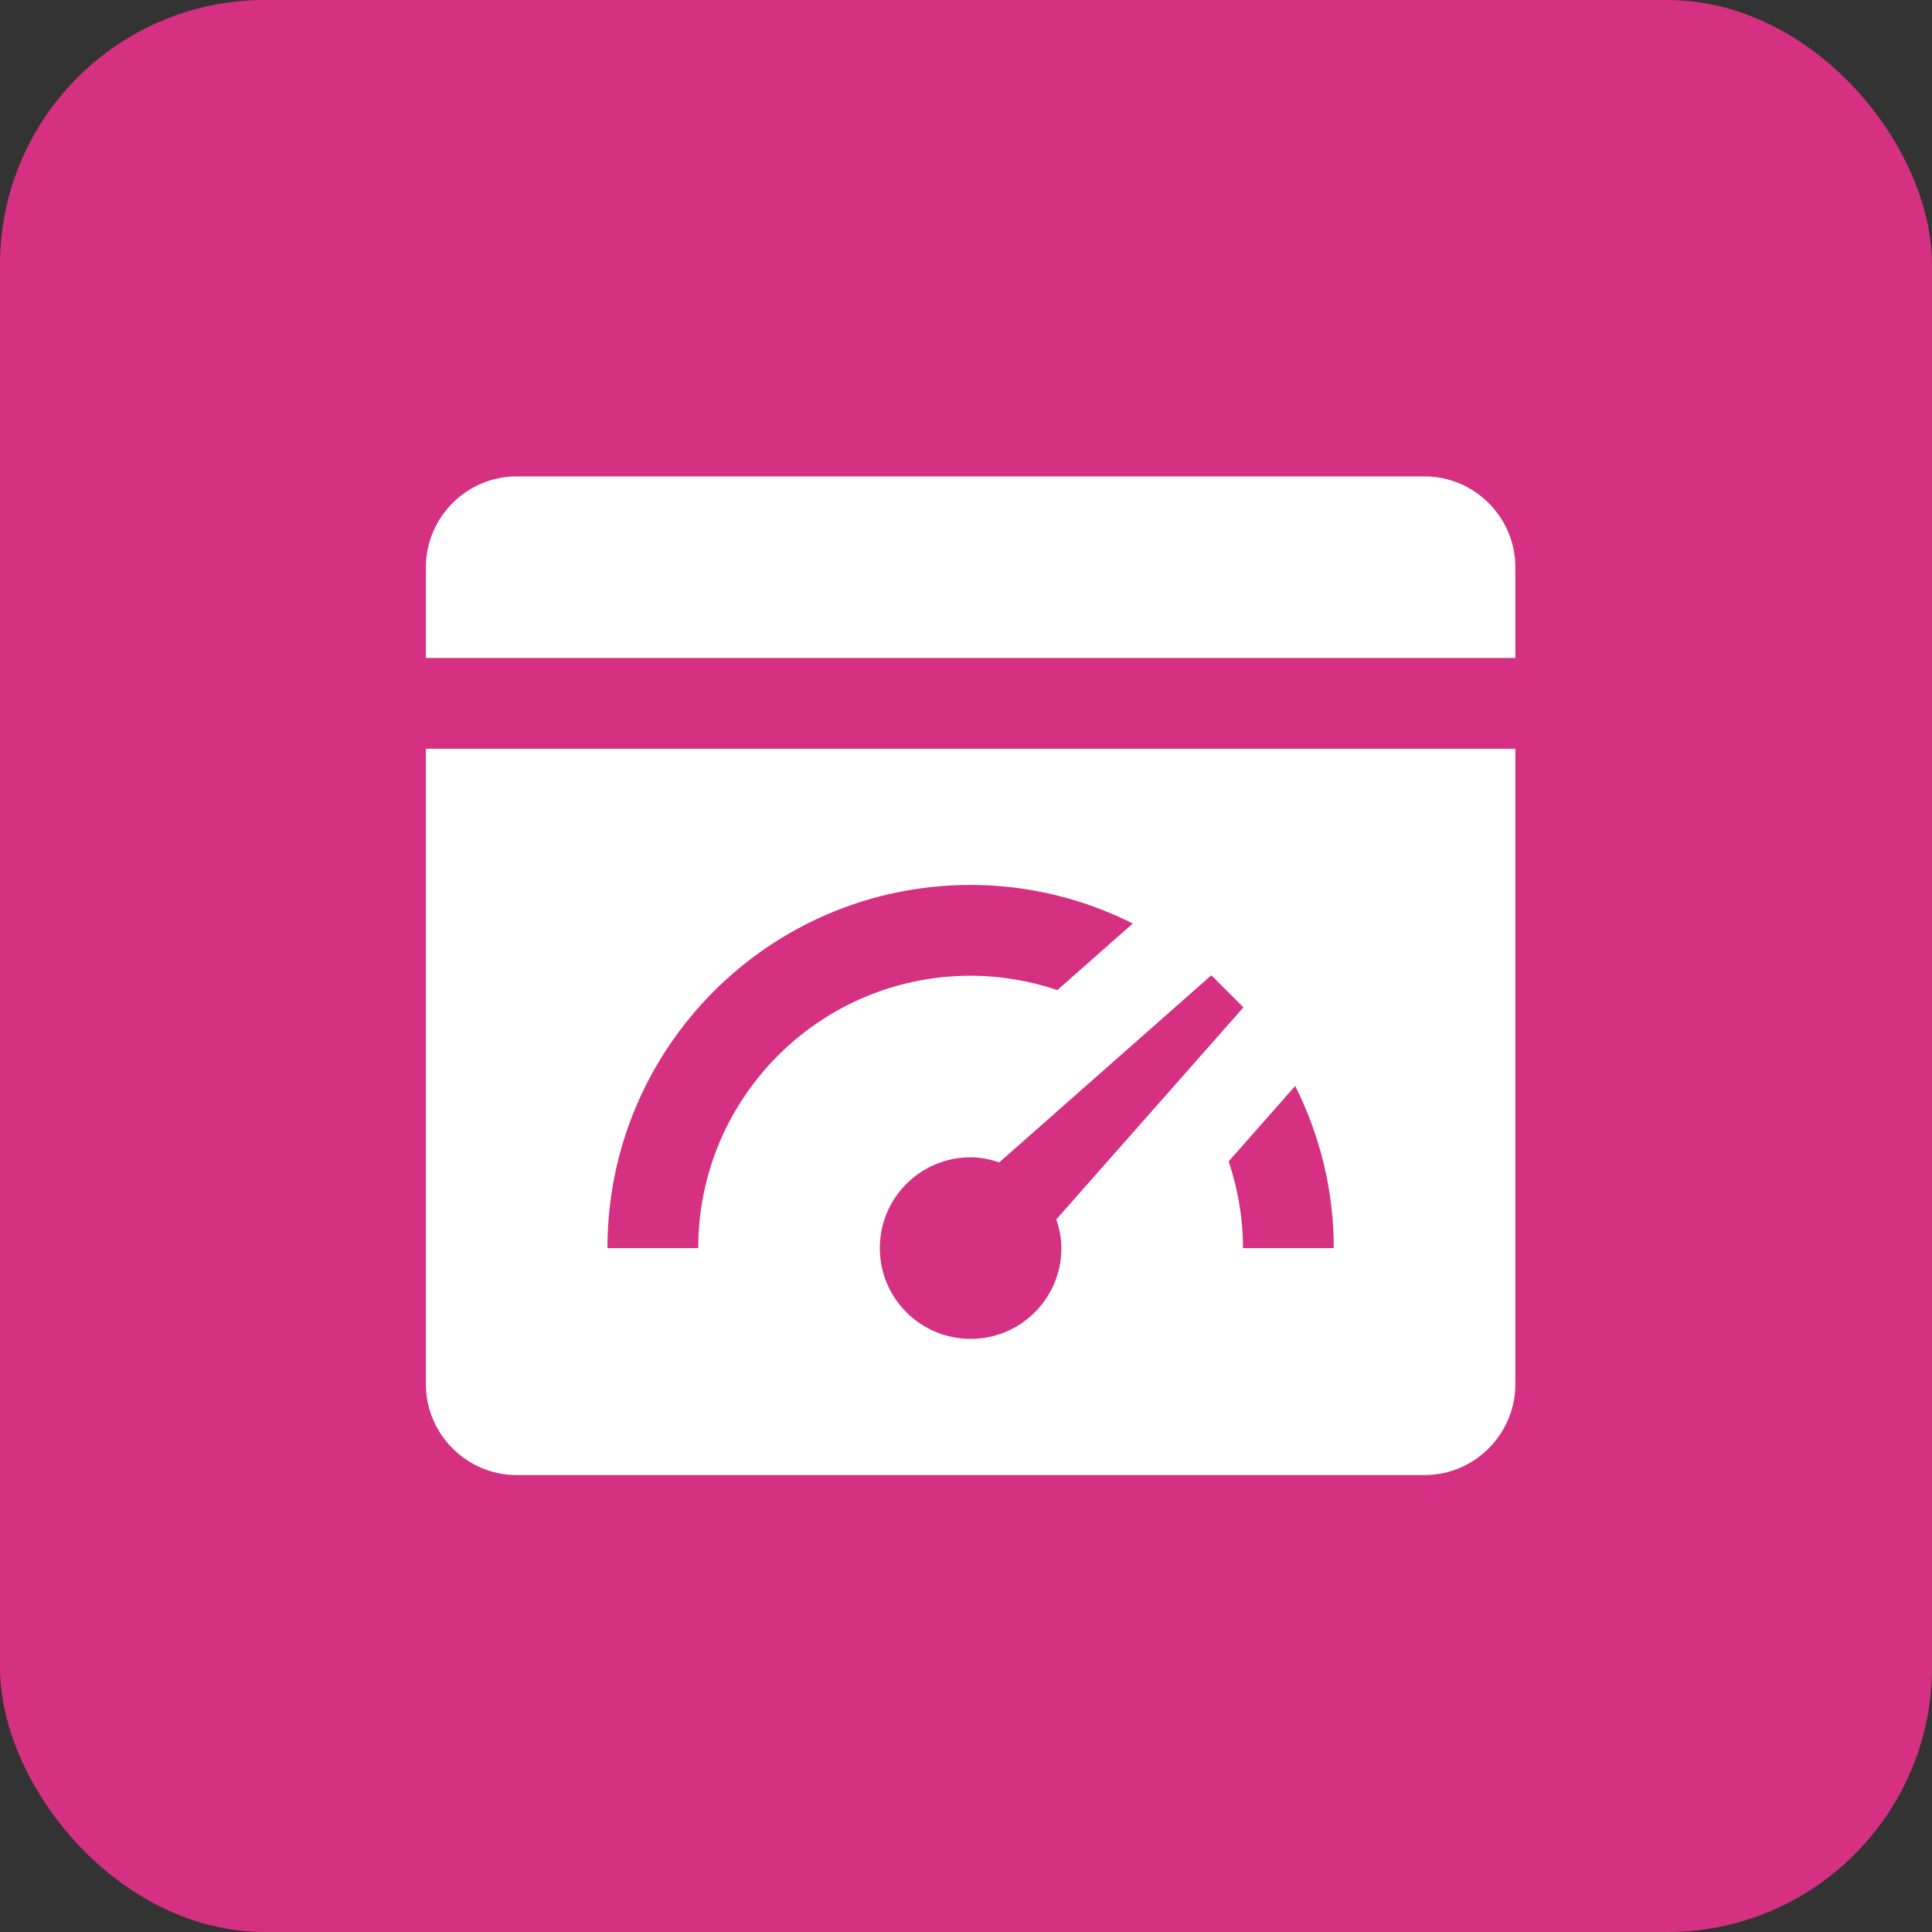 <svg width="73" height="73" viewBox="0 0 73 73" fill="none" xmlns="http://www.w3.org/2000/svg">
<rect x="0" y="0" width="73" height="73" fill="#333333" stroke="none"/>
<rect width="73" height="73" rx="10" fill="#D53082"/>
<path d="M57.257 24.861V21.431C57.257 19.545 55.712 18 53.826 18H19.522C17.636 18 16.092 19.545 16.092 21.431V24.861H57.257Z" fill="white"/>
<path d="M16.092 28.291V52.304C16.092 54.19 17.636 55.735 19.522 55.735H53.826C55.712 55.735 57.257 54.19 57.257 52.304V28.291H16.092ZM26.383 47.159H22.952C22.952 39.581 29.096 33.437 36.674 33.437C38.88 33.437 40.955 33.97 42.803 34.894L39.952 37.41C38.922 37.062 37.821 36.868 36.674 36.868C30.991 36.868 26.383 41.474 26.383 47.159ZM36.674 50.589C34.78 50.589 33.244 49.055 33.244 47.159C33.244 45.263 34.78 43.728 36.674 43.728C37.056 43.728 37.414 43.806 37.758 43.919L45.77 36.851L46.983 38.063L39.913 46.073C40.027 46.418 40.104 46.776 40.104 47.158C40.105 49.055 38.569 50.589 36.674 50.589ZM46.965 47.159C46.965 46.01 46.769 44.911 46.424 43.883L48.939 41.032C49.863 42.878 50.396 44.955 50.396 47.159H46.965Z" fill="white"/>
</svg>

